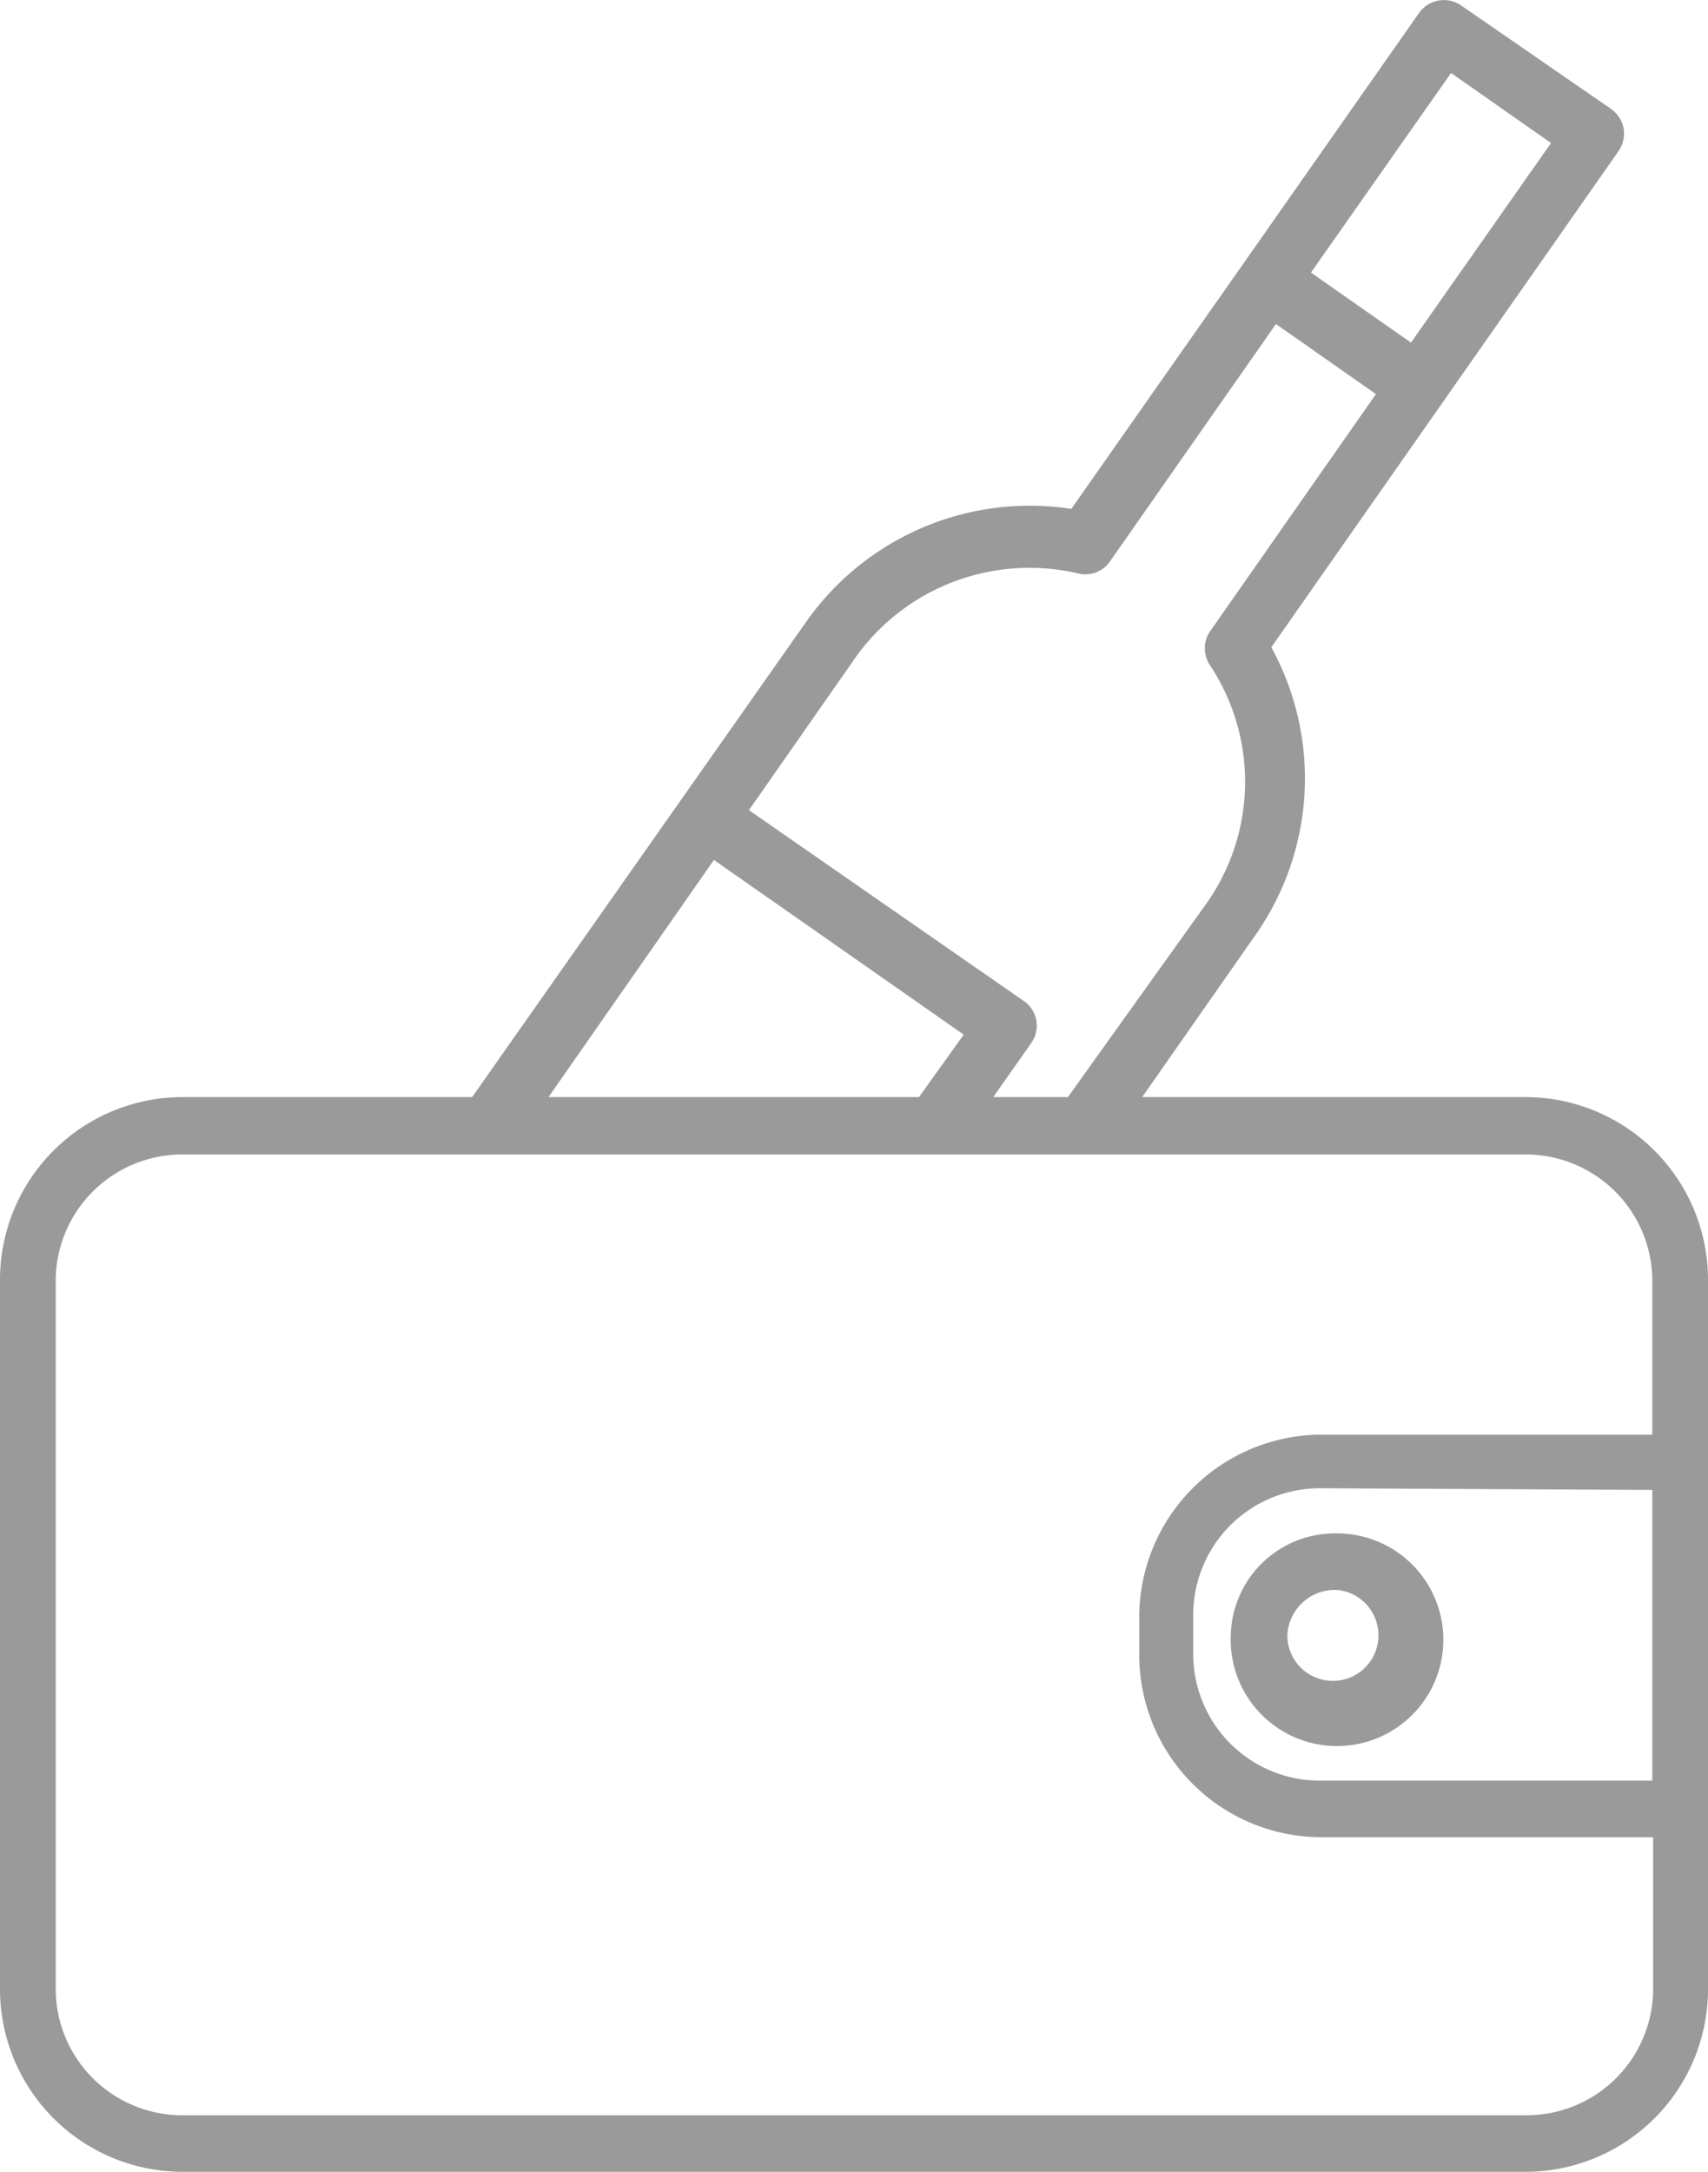 <svg xmlns="http://www.w3.org/2000/svg" viewBox="0 0 40.48 51.47"><defs><style>.cls-1{fill:#9b9a9b;}</style></defs><g id="Vrstva_2" data-name="Vrstva 2"><g id="Vrstva_1-2" data-name="Vrstva 1"><path class="cls-1" d="M36.16,26H27.07l2.67-3.82a6.46,6.46,0,0,0,.39-6.84l4.08-5.83h0l4.15-5.93a.73.73,0,0,0,.12-.54.75.75,0,0,0-.3-.46L34.63.13a.72.72,0,0,0-1,.18L29.48,6.23h0l-4.09,5.83a6.48,6.48,0,0,0-6.3,2.7L11.19,26H4.32A4.33,4.33,0,0,0,0,30.36V47.15a4.33,4.33,0,0,0,4.32,4.32H36.16a4.33,4.33,0,0,0,4.32-4.32V30.36A4.33,4.33,0,0,0,36.16,26ZM34.39,1.73l2.37,1.66L33.44,8.12,31.07,6.46ZM20.27,15.59a5.06,5.06,0,0,1,5.28-2,.71.71,0,0,0,.76-.29l3.93-5.62,2.37,1.66-3.93,5.62a.72.72,0,0,0,0,.81,5,5,0,0,1-.1,5.66L25.31,26H23.54l.9-1.28a.71.71,0,0,0-.18-1L17.75,19.2Zm-3.35,4.79,5.92,4.14L21.78,26H13ZM36.16,50.13H4.32a3,3,0,0,1-3-3V30.36a3,3,0,0,1,3-3H36.16a3,3,0,0,1,3,3V34H31.28A4.33,4.33,0,0,0,27,38.29v.93a4.32,4.32,0,0,0,4.32,4.32h7.86v3.61A3,3,0,0,1,36.16,50.13Zm3-14.82V42.2H31.28a3,3,0,0,1-3-3v-.93a3,3,0,0,1,3-3Z"/><path class="cls-1" d="M29.17,38.75a2.52,2.52,0,1,0,2.52-2.41A2.47,2.47,0,0,0,29.17,38.75Zm2.52-1.07a1.08,1.08,0,1,1-1.18,1.07A1.13,1.13,0,0,1,31.69,37.68Z"/></g></g></svg>